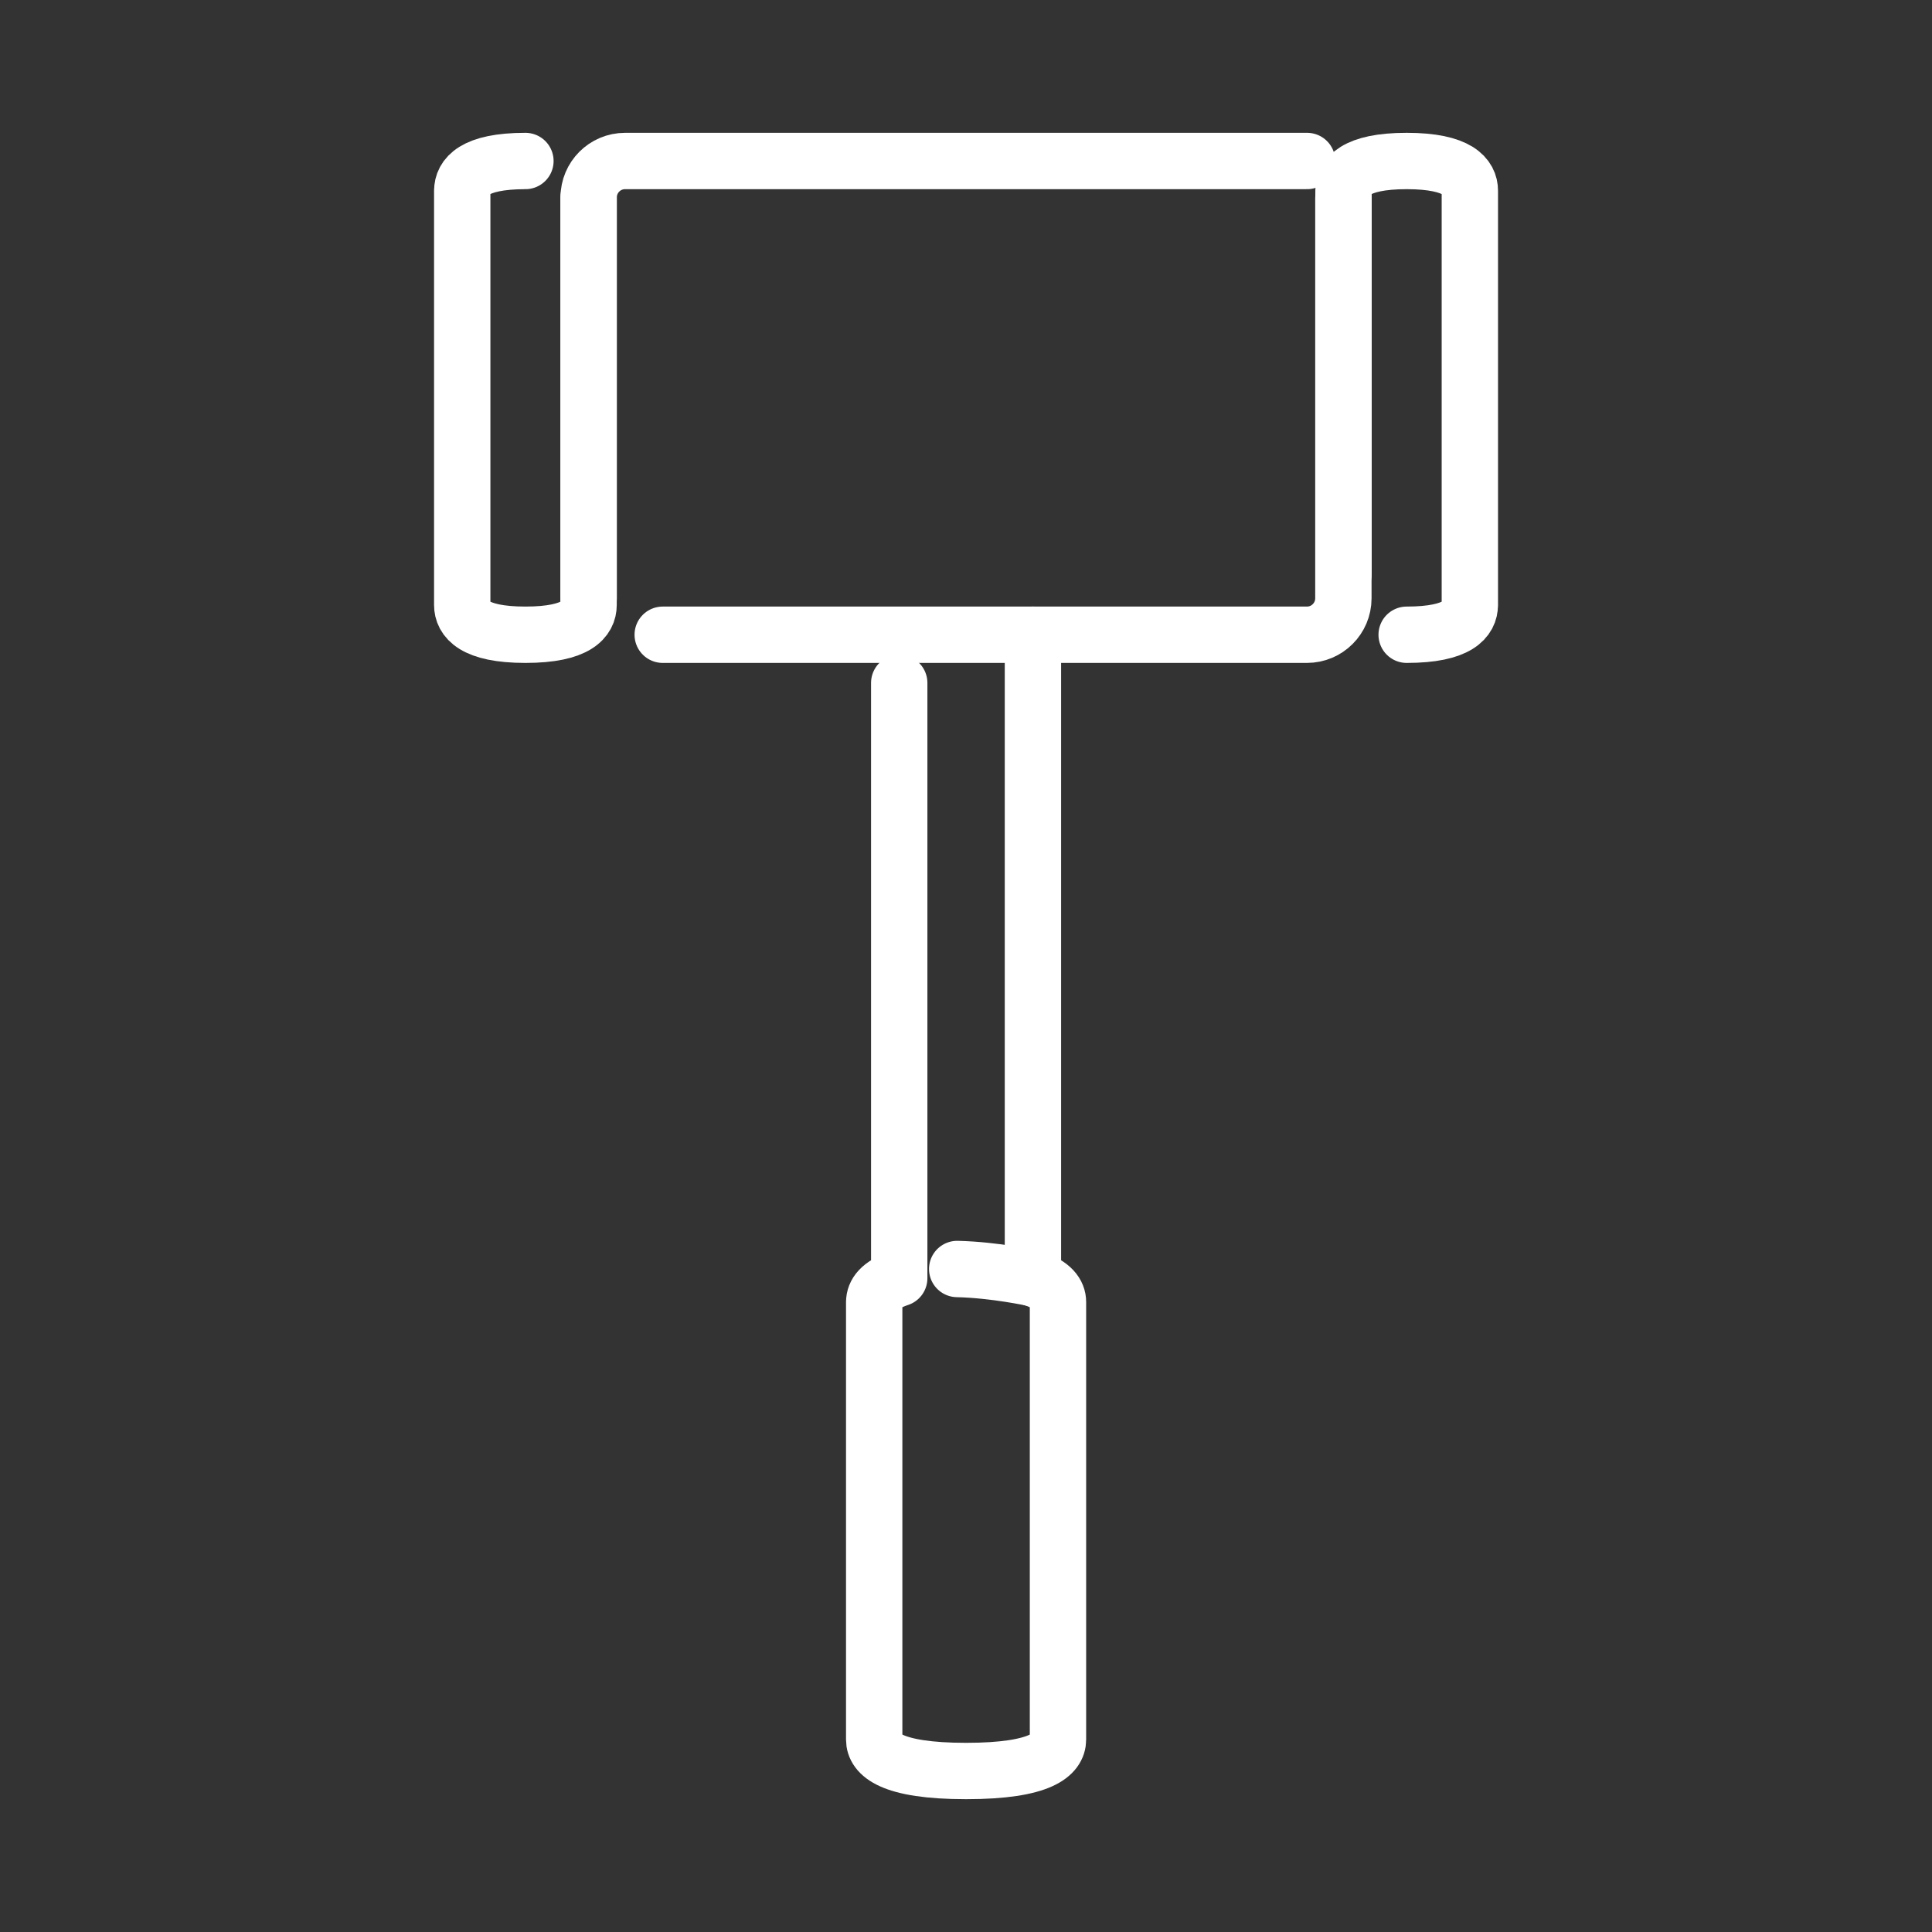 <svg width="48" height="48" viewBox="0 0 48 48" fill="none" xmlns="http://www.w3.org/2000/svg">
<rect x="0" y="0" width="48" height="48" fill="#333333" stroke="none"/>
<path d="M25.663 15.77V31.757C25.663 31.757 24.723 31.55 23.781 31.528" stroke="white" stroke-width="1.4" stroke-linecap="round" stroke-linejoin="round"/>
<path d="M25.663 31.758C26.141 31.914 26.285 32.141 26.285 32.347V43.219H26.285C26.285 43.576 25.89 44 24.002 44C22.117 44 21.719 43.576 21.719 43.219V32.347H21.72C21.72 32.141 21.863 31.914 22.341 31.757V16.967" stroke="white" stroke-width="1.4" stroke-linecap="round" stroke-linejoin="round"/>
<path d="M13.054 4C11.756 4 11.485 4.402 11.485 4.739H11.484V15.03C11.484 15.368 11.758 15.77 13.054 15.77C14.351 15.77 14.623 15.368 14.623 15.03H14.623V4.905" stroke="white" stroke-width="1.4" stroke-linecap="round" stroke-linejoin="round"/>
<path d="M34.948 15.77C36.246 15.77 36.517 15.368 36.517 15.03H36.518V4.739C36.518 4.402 36.244 4 34.948 4C33.651 4 33.38 4.402 33.38 4.739H33.379V14.262" stroke="white" stroke-width="1.4" stroke-linecap="round" stroke-linejoin="round"/>
<path d="M32.474 4L15.53 4C15.03 4 14.625 4.405 14.625 4.905V14.865" stroke="white" stroke-width="1.4" stroke-linecap="round" stroke-linejoin="round"/>
<path d="M33.376 4.926V14.865C33.376 15.364 32.97 15.77 32.471 15.77L16.465 15.77" stroke="white" stroke-width="1.4" stroke-linecap="round" stroke-linejoin="round"/>
</svg>
